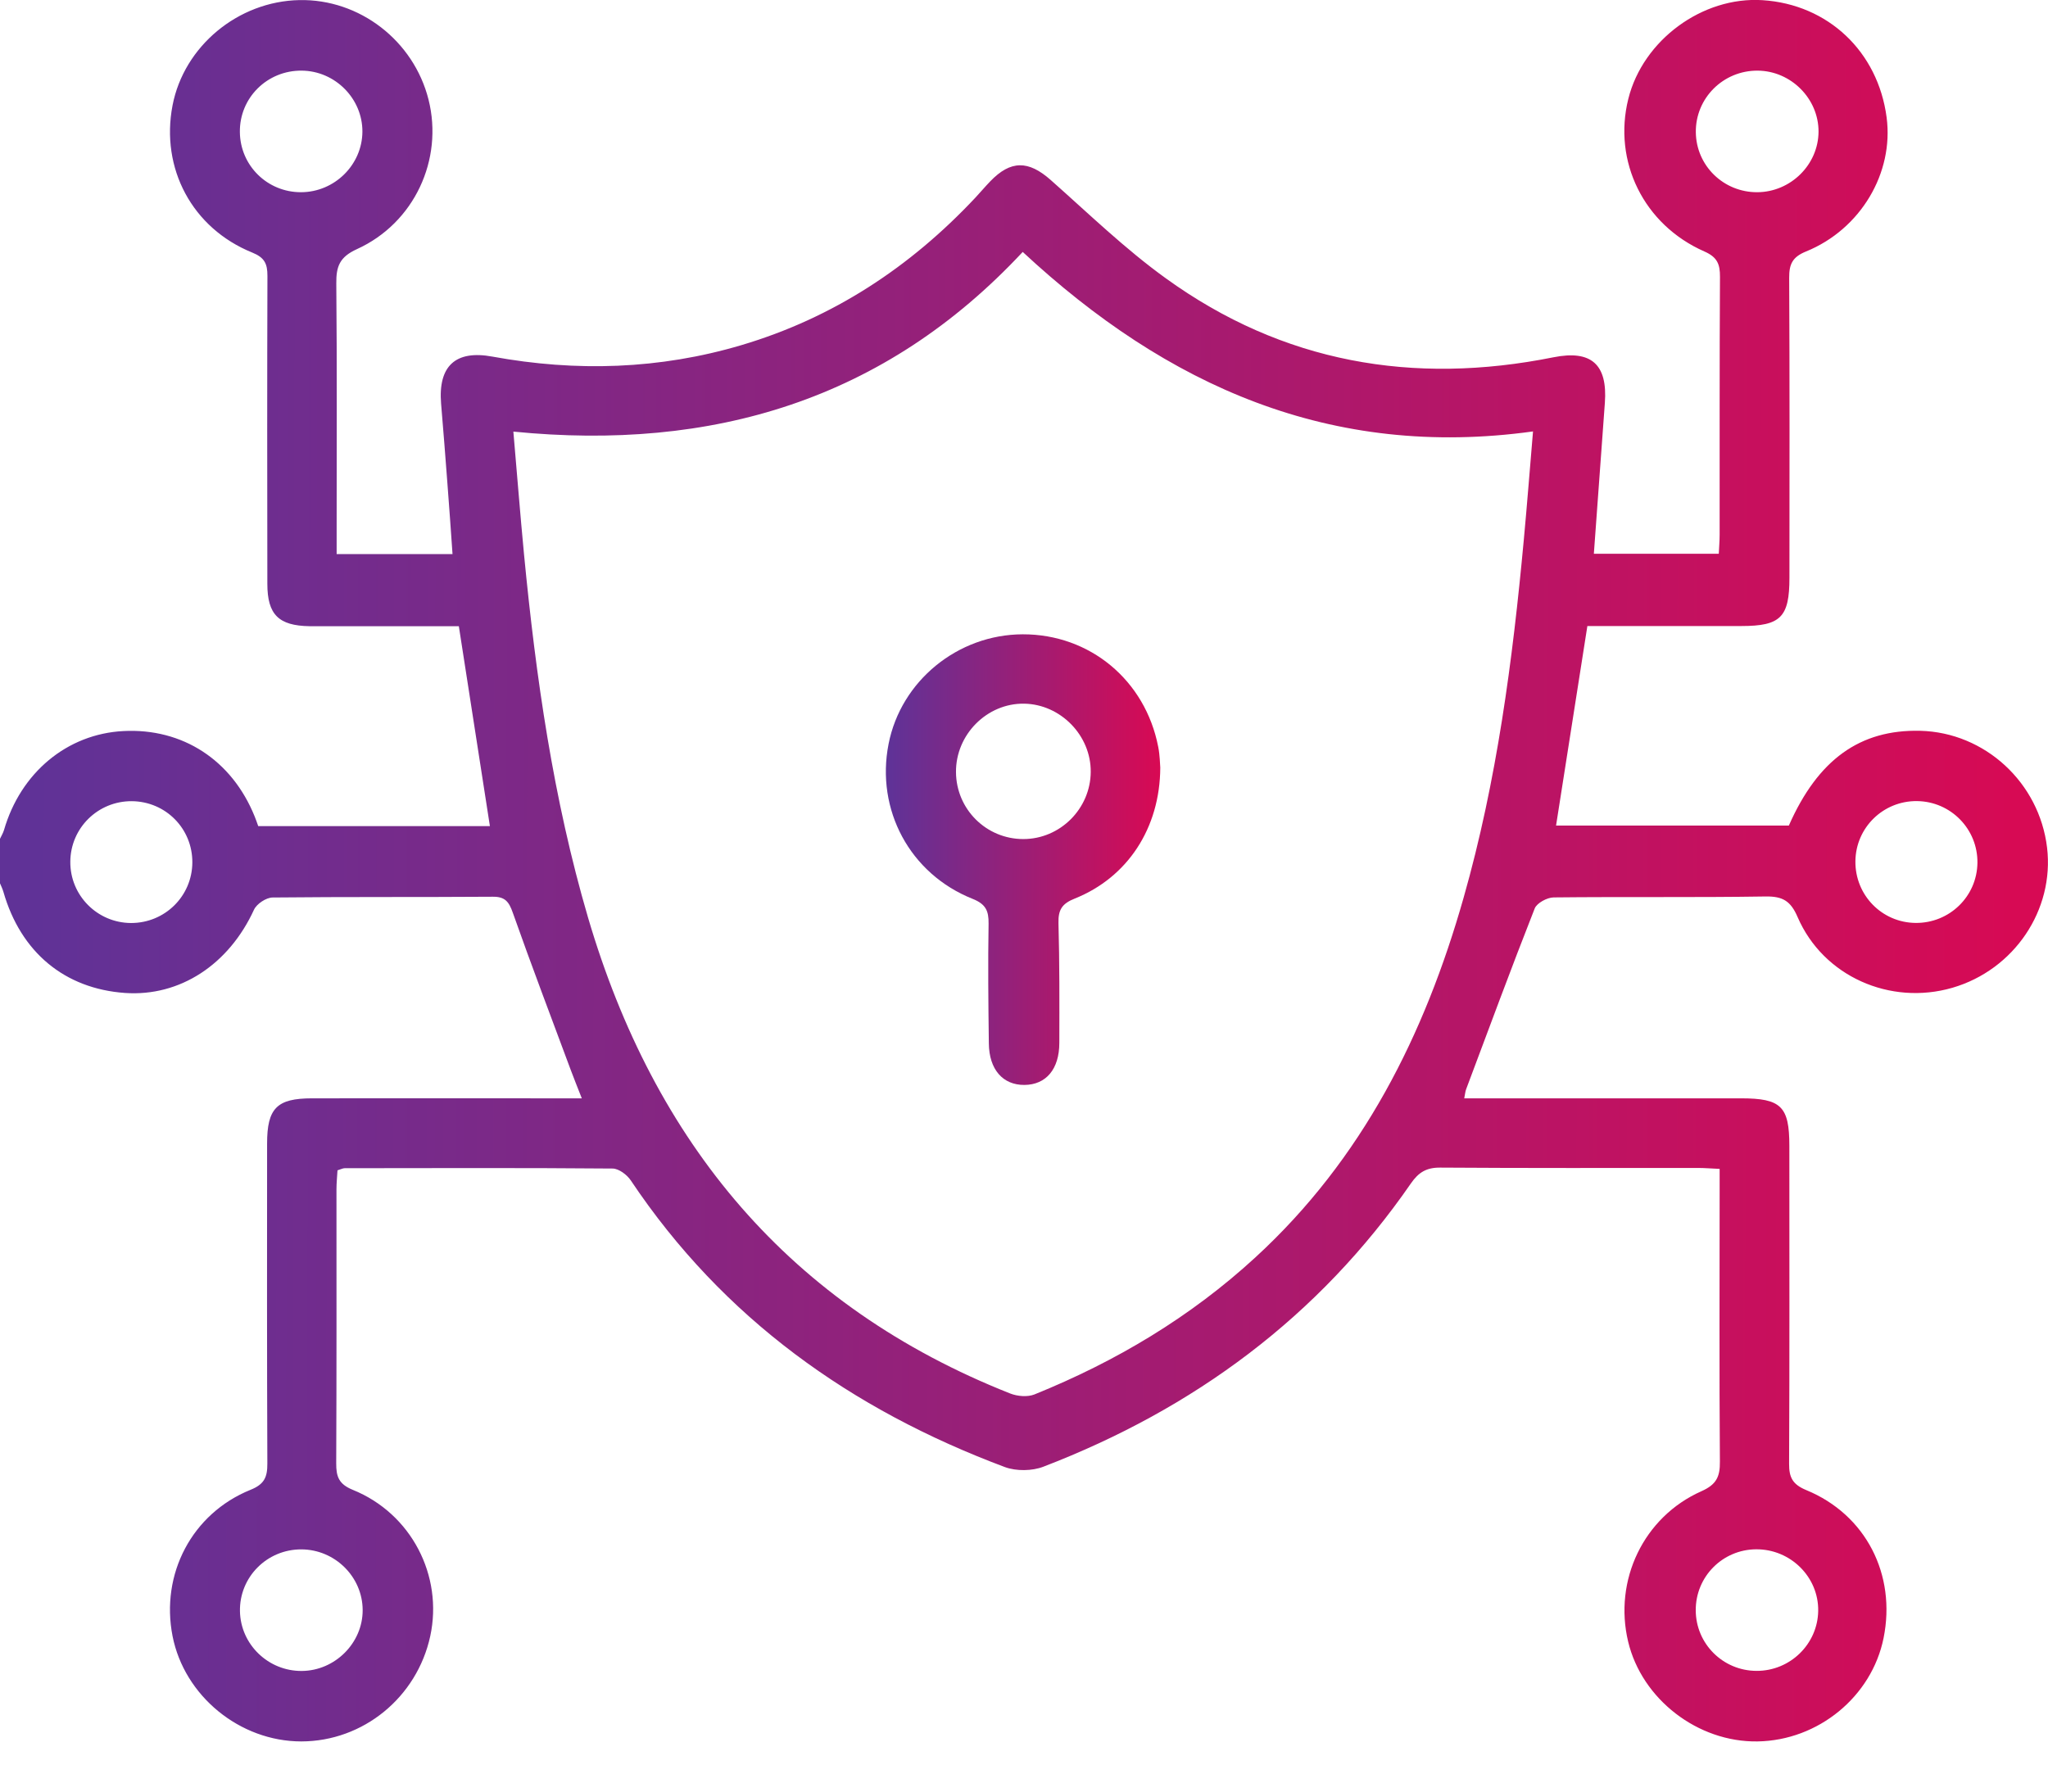 <svg width="24" height="21" viewBox="0 0 24 21" fill="none" xmlns="http://www.w3.org/2000/svg">
<g clip-path="url(#clip0_4479_1325)">
<path d="M-5.88456e-05 9.832C0.016 9.798 0.036 9.765 0.047 9.729C0.242 9.056 0.787 8.603 1.446 8.569C2.139 8.533 2.717 8.909 2.984 9.569C2.999 9.605 3.011 9.641 3.026 9.683H5.741C5.62 8.903 5.5 8.134 5.377 7.34C4.89 7.34 4.399 7.34 3.908 7.34C3.814 7.34 3.721 7.341 3.627 7.34C3.265 7.334 3.133 7.204 3.133 6.843C3.131 5.64 3.13 4.437 3.134 3.234C3.134 3.091 3.101 3.019 2.955 2.96C2.251 2.674 1.88 1.973 2.022 1.235C2.156 0.541 2.79 0.015 3.509 0.001C4.213 -0.013 4.848 0.476 5.022 1.168C5.198 1.869 4.856 2.614 4.183 2.92C3.979 3.013 3.939 3.123 3.941 3.323C3.95 4.292 3.945 5.26 3.945 6.229V6.495H5.303C5.283 6.217 5.265 5.941 5.243 5.665C5.22 5.354 5.195 5.042 5.169 4.731C5.133 4.29 5.338 4.1 5.771 4.18C6.754 4.36 7.73 4.33 8.69 4.045C9.764 3.726 10.667 3.131 11.43 2.317C11.489 2.254 11.544 2.188 11.604 2.126C11.844 1.876 12.052 1.879 12.312 2.109C12.756 2.502 13.184 2.918 13.663 3.263C15.031 4.252 16.56 4.518 18.204 4.188C18.649 4.099 18.84 4.272 18.807 4.722C18.764 5.305 18.722 5.89 18.678 6.491H20.142C20.145 6.419 20.152 6.344 20.152 6.268C20.153 5.261 20.15 4.253 20.156 3.245C20.157 3.096 20.124 3.014 19.974 2.948C19.262 2.635 18.899 1.892 19.082 1.158C19.254 0.469 19.951 -0.043 20.654 0.002C21.423 0.051 22.008 0.605 22.109 1.377C22.194 2.026 21.806 2.686 21.166 2.947C21.005 3.012 20.966 3.096 20.967 3.257C20.973 4.428 20.971 5.6 20.97 6.772C20.97 7.235 20.867 7.338 20.406 7.338C19.806 7.338 19.206 7.338 18.602 7.338C18.479 8.126 18.358 8.894 18.235 9.677H20.963C21.304 8.903 21.797 8.549 22.503 8.566C23.26 8.585 23.898 9.172 23.989 9.935C24.076 10.666 23.604 11.367 22.88 11.578C22.15 11.79 21.366 11.444 21.066 10.75C20.984 10.559 20.89 10.505 20.69 10.508C19.862 10.521 19.034 10.51 18.206 10.519C18.13 10.52 18.01 10.585 17.985 10.648C17.708 11.351 17.447 12.06 17.181 12.768C17.171 12.795 17.169 12.825 17.159 12.874H17.426C18.418 12.874 19.41 12.874 20.402 12.874C20.872 12.874 20.969 12.968 20.969 13.431C20.969 14.673 20.972 15.915 20.966 17.157C20.965 17.319 21.008 17.4 21.167 17.466C21.865 17.753 22.224 18.456 22.073 19.201C21.934 19.887 21.307 20.401 20.596 20.412C19.896 20.423 19.241 19.917 19.08 19.243C18.908 18.525 19.259 17.781 19.939 17.479C20.114 17.401 20.157 17.31 20.155 17.132C20.147 16.078 20.152 15.023 20.152 13.969V13.701C20.053 13.697 19.976 13.69 19.9 13.69C18.892 13.69 17.884 13.693 16.877 13.686C16.715 13.685 16.624 13.742 16.535 13.87C15.454 15.435 13.991 16.514 12.227 17.192C12.095 17.243 11.91 17.245 11.778 17.197C9.976 16.523 8.474 15.454 7.392 13.836C7.348 13.77 7.251 13.697 7.179 13.697C6.132 13.688 5.086 13.692 4.039 13.693C4.017 13.693 3.995 13.706 3.955 13.718C3.951 13.79 3.943 13.866 3.943 13.941C3.943 15.011 3.945 16.081 3.94 17.151C3.939 17.308 3.97 17.396 4.134 17.463C4.819 17.74 5.195 18.468 5.042 19.178C4.886 19.896 4.256 20.411 3.531 20.412C2.811 20.412 2.16 19.88 2.022 19.177C1.88 18.451 2.248 17.742 2.935 17.463C3.098 17.398 3.134 17.314 3.133 17.154C3.128 15.904 3.129 14.654 3.13 13.404C3.13 12.99 3.245 12.874 3.656 12.874C4.617 12.873 5.578 12.874 6.538 12.874H6.818C6.766 12.741 6.726 12.642 6.689 12.543C6.461 11.929 6.228 11.317 6.01 10.7C5.964 10.568 5.918 10.509 5.772 10.511C4.913 10.517 4.053 10.511 3.194 10.52C3.119 10.521 3.009 10.594 2.977 10.662C2.682 11.306 2.109 11.683 1.466 11.639C0.757 11.589 0.243 11.162 0.04 10.454C0.029 10.417 0.012 10.382 -0.003 10.347C-0.003 10.175 -0.003 10.003 -0.003 9.831L-5.88456e-05 9.832ZM11.985 2.953C10.364 4.691 8.347 5.29 6.016 5.059C6.059 5.555 6.096 6.028 6.141 6.499C6.28 7.938 6.483 9.363 6.891 10.755C7.667 13.392 9.249 15.31 11.839 16.334C11.923 16.367 12.041 16.377 12.122 16.345C13.077 15.959 13.951 15.438 14.712 14.738C15.966 13.586 16.695 12.132 17.152 10.521C17.542 9.149 17.726 7.742 17.857 6.328C17.896 5.91 17.928 5.493 17.965 5.057C15.598 5.385 13.676 4.525 11.985 2.953ZM3.537 19.586C3.927 19.583 4.252 19.257 4.25 18.871C4.248 18.482 3.925 18.163 3.533 18.161C3.129 18.159 2.804 18.486 2.812 18.887C2.82 19.276 3.144 19.589 3.537 19.586ZM20.593 2.253C20.985 2.251 21.309 1.93 21.311 1.543C21.312 1.156 20.988 0.831 20.598 0.828C20.195 0.825 19.868 1.15 19.873 1.55C19.877 1.942 20.198 2.255 20.593 2.253ZM3.528 2.253C3.92 2.252 4.244 1.933 4.247 1.544C4.249 1.156 3.927 0.831 3.536 0.828C3.132 0.824 2.806 1.146 2.811 1.548C2.815 1.941 3.133 2.254 3.528 2.253V2.253ZM20.584 19.585C20.977 19.587 21.301 19.272 21.307 18.882C21.313 18.485 20.983 18.157 20.579 18.16C20.185 18.163 19.87 18.482 19.872 18.875C19.873 19.267 20.191 19.584 20.584 19.585ZM21.743 10.095C21.739 10.492 22.053 10.814 22.448 10.818C22.845 10.822 23.168 10.508 23.173 10.114C23.178 9.719 22.862 9.395 22.466 9.39C22.07 9.385 21.747 9.7 21.743 10.095H21.743ZM2.254 10.109C2.256 9.712 1.941 9.394 1.544 9.391C1.148 9.389 0.826 9.705 0.824 10.101C0.821 10.495 1.14 10.817 1.535 10.819C1.932 10.82 2.252 10.504 2.254 10.109V10.109Z" fill="url(#paint0_linear_4479_1325)"/>
<path d="M13.597 8.996C13.594 9.709 13.212 10.285 12.596 10.532C12.447 10.591 12.4 10.662 12.404 10.819C12.417 11.287 12.415 11.756 12.414 12.223C12.414 12.533 12.258 12.715 12.005 12.717C11.752 12.719 11.591 12.536 11.588 12.23C11.582 11.762 11.577 11.293 11.585 10.826C11.587 10.675 11.551 10.597 11.398 10.536C10.662 10.243 10.261 9.491 10.413 8.72C10.558 7.981 11.224 7.437 11.985 7.435C12.771 7.433 13.422 7.973 13.573 8.755C13.593 8.854 13.593 8.956 13.597 8.997V8.996ZM11.992 9.835C12.423 9.835 12.779 9.48 12.782 9.048C12.786 8.621 12.429 8.255 12.002 8.248C11.567 8.241 11.199 8.61 11.203 9.051C11.206 9.486 11.558 9.835 11.992 9.835Z" fill="url(#paint1_linear_4479_1325)"/>
</g>
<defs>
<linearGradient id="paint0_linear_4479_1325" x1="0.413" y1="13.395" x2="24.001" y2="13.429" gradientUnits="userSpaceOnUse">
<stop stop-color="#603297"/>
<stop offset="0.985" stop-color="#D70A54"/>
</linearGradient>
<linearGradient id="paint1_linear_4479_1325" x1="10.437" y1="10.902" x2="13.597" y2="10.904" gradientUnits="userSpaceOnUse">
<stop stop-color="#603297"/>
<stop offset="0.985" stop-color="#D70A54"/>
</linearGradient>
<clipPath id="clip0_4479_1325">
<rect width="24" height="20.413" fill="white"/>
</clipPath>
</defs>
</svg>
